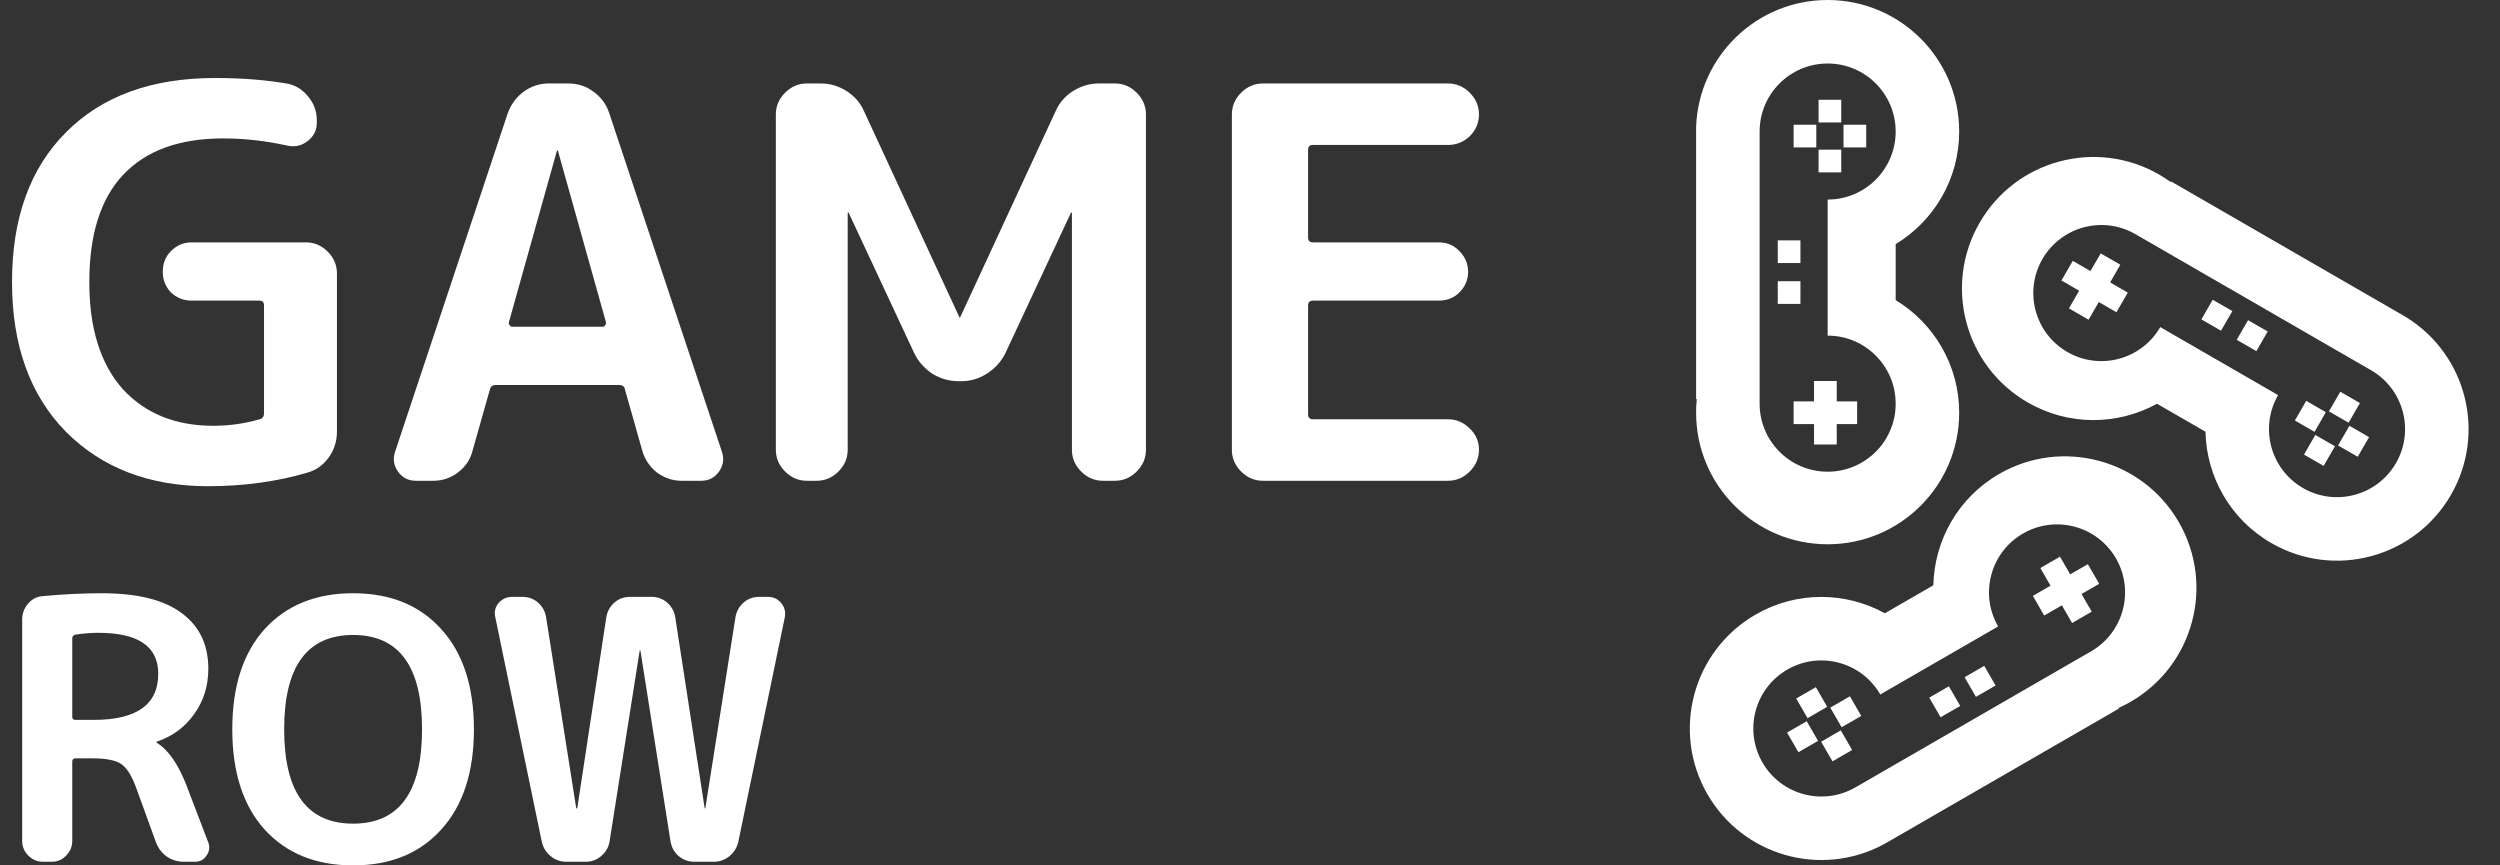 <svg width="104" height="36" viewBox="0 0 104 36" fill="none" xmlns="http://www.w3.org/2000/svg">
<rect x="0" y="0" width="104" height="36" fill="#333333" stroke="none"/>
<g id="Logo">
<g id="Vector">
<path d="M8.651 20.226C6.221 20.226 4.251 19.472 2.742 17.962C1.247 16.438 0.5 14.362 0.5 11.736C0.5 9.079 1.247 7.004 2.742 5.509C4.236 4 6.304 3.245 8.945 3.245C10.032 3.245 11.021 3.321 11.911 3.472C12.274 3.532 12.575 3.713 12.817 4.015C13.059 4.302 13.179 4.634 13.179 5.011V5.102C13.179 5.419 13.051 5.675 12.794 5.872C12.538 6.068 12.251 6.128 11.934 6.053C11.043 5.857 10.16 5.758 9.285 5.758C7.458 5.758 6.07 6.264 5.119 7.275C4.183 8.272 3.715 9.758 3.715 11.736C3.715 13.653 4.175 15.132 5.096 16.174C6.032 17.2 7.292 17.713 8.877 17.713C9.526 17.713 10.168 17.623 10.802 17.442C10.923 17.411 10.983 17.328 10.983 17.192V12.709C10.983 12.574 10.923 12.506 10.802 12.506H7.972C7.64 12.506 7.353 12.393 7.111 12.166C6.885 11.925 6.772 11.638 6.772 11.306C6.772 10.959 6.885 10.672 7.111 10.445C7.353 10.204 7.64 10.083 7.972 10.083H12.726C13.074 10.083 13.376 10.211 13.632 10.468C13.889 10.725 14.017 11.026 14.017 11.374V17.962C14.017 18.355 13.904 18.709 13.677 19.026C13.451 19.343 13.157 19.555 12.794 19.66C11.511 20.038 10.13 20.226 8.651 20.226Z" fill="white"/>
<path d="M23.166 6.279L21.174 13.389C21.158 13.434 21.166 13.479 21.196 13.524C21.226 13.57 21.264 13.592 21.309 13.592H25.068C25.113 13.592 25.151 13.57 25.181 13.524C25.211 13.479 25.219 13.434 25.204 13.389L23.211 6.279C23.211 6.264 23.204 6.257 23.189 6.257C23.174 6.257 23.166 6.264 23.166 6.279ZM17.302 20C16.985 20 16.736 19.872 16.555 19.615C16.373 19.358 16.336 19.079 16.441 18.777L21.128 4.694C21.264 4.332 21.483 4.038 21.785 3.811C22.102 3.585 22.449 3.472 22.826 3.472H23.641C24.034 3.472 24.381 3.585 24.683 3.811C25 4.038 25.219 4.332 25.34 4.694L30.026 18.777C30.132 19.079 30.094 19.358 29.913 19.615C29.732 19.872 29.483 20 29.166 20H28.351C27.989 20 27.649 19.887 27.332 19.66C27.03 19.419 26.826 19.117 26.721 18.755L25.996 16.196C25.981 16.076 25.898 16.015 25.747 16.015H20.63C20.494 16.015 20.411 16.076 20.381 16.196L19.657 18.755C19.566 19.117 19.362 19.419 19.045 19.66C18.743 19.887 18.404 20 18.026 20H17.302Z" fill="white"/>
<path d="M33.566 20C33.218 20 32.917 19.872 32.66 19.615C32.403 19.358 32.275 19.057 32.275 18.709V4.762C32.275 4.415 32.403 4.113 32.66 3.857C32.917 3.6 33.218 3.472 33.566 3.472H34.132C34.524 3.472 34.886 3.577 35.218 3.789C35.55 4 35.792 4.279 35.943 4.626L39.905 13.185C39.905 13.2 39.913 13.207 39.928 13.207C39.943 13.207 39.95 13.2 39.95 13.185L43.913 4.626C44.064 4.279 44.305 4 44.637 3.789C44.969 3.577 45.332 3.472 45.724 3.472H46.381C46.728 3.472 47.03 3.6 47.286 3.857C47.543 4.113 47.671 4.415 47.671 4.762V18.709C47.671 19.057 47.543 19.358 47.286 19.615C47.03 19.872 46.728 20 46.381 20H45.883C45.535 20 45.233 19.872 44.977 19.615C44.72 19.358 44.592 19.057 44.592 18.709V8.86C44.592 8.845 44.584 8.838 44.569 8.838C44.554 8.838 44.547 8.845 44.547 8.86L41.83 14.679C41.664 15.026 41.407 15.313 41.06 15.54C40.728 15.751 40.373 15.857 39.996 15.857H39.86C39.483 15.857 39.12 15.751 38.773 15.54C38.441 15.313 38.192 15.026 38.026 14.679L35.309 8.86C35.309 8.845 35.301 8.838 35.286 8.838C35.271 8.838 35.264 8.845 35.264 8.86V18.709C35.264 19.057 35.135 19.358 34.879 19.615C34.622 19.872 34.32 20 33.973 20H33.566Z" fill="white"/>
<path d="M52.537 20C52.19 20 51.888 19.872 51.631 19.615C51.374 19.358 51.246 19.057 51.246 18.709V4.762C51.246 4.415 51.374 4.113 51.631 3.857C51.888 3.6 52.19 3.472 52.537 3.472H60.235C60.582 3.472 60.884 3.6 61.141 3.857C61.397 4.113 61.525 4.415 61.525 4.762C61.525 5.109 61.397 5.411 61.141 5.668C60.884 5.909 60.582 6.03 60.235 6.03H54.62C54.484 6.03 54.416 6.098 54.416 6.234V9.879C54.416 10.015 54.484 10.083 54.62 10.083H59.85C60.197 10.083 60.484 10.204 60.71 10.445C60.952 10.687 61.073 10.974 61.073 11.306C61.073 11.638 60.952 11.925 60.71 12.166C60.484 12.393 60.197 12.506 59.85 12.506H54.62C54.484 12.506 54.416 12.574 54.416 12.709V17.238C54.416 17.374 54.484 17.442 54.62 17.442H60.235C60.582 17.442 60.884 17.57 61.141 17.826C61.397 18.068 61.525 18.362 61.525 18.709C61.525 19.057 61.397 19.358 61.141 19.615C60.884 19.872 60.582 20 60.235 20H52.537Z" fill="white"/>
<path d="M3.006 26.551V29.826C3.006 29.907 3.051 29.947 3.142 29.947H3.896C5.687 29.947 6.583 29.308 6.583 28.03C6.583 26.893 5.753 26.325 4.092 26.325C3.791 26.325 3.474 26.35 3.142 26.4C3.051 26.42 3.006 26.47 3.006 26.551ZM1.783 35.849C1.552 35.849 1.35 35.764 1.179 35.593C1.008 35.421 0.923 35.22 0.923 34.989V25.766C0.923 25.524 1.003 25.308 1.164 25.117C1.325 24.926 1.526 24.82 1.768 24.8C2.623 24.72 3.448 24.679 4.243 24.679C5.723 24.679 6.83 24.956 7.564 25.509C8.299 26.053 8.666 26.823 8.666 27.819C8.666 28.533 8.47 29.162 8.077 29.706C7.695 30.249 7.177 30.631 6.523 30.853C6.513 30.853 6.508 30.858 6.508 30.868C6.508 30.888 6.513 30.898 6.523 30.898C7.006 31.2 7.418 31.794 7.76 32.679L8.666 35.049C8.736 35.24 8.711 35.421 8.591 35.593C8.48 35.764 8.324 35.849 8.123 35.849H7.655C7.393 35.849 7.157 35.779 6.945 35.638C6.734 35.487 6.583 35.291 6.492 35.049L5.647 32.724C5.466 32.242 5.26 31.924 5.028 31.774C4.797 31.623 4.399 31.547 3.836 31.547H3.142C3.051 31.547 3.006 31.593 3.006 31.683V34.989C3.006 35.22 2.92 35.421 2.749 35.593C2.588 35.764 2.392 35.849 2.16 35.849H1.783Z" fill="white"/>
<path d="M17.557 30.34C17.557 27.723 16.601 26.415 14.689 26.415C12.777 26.415 11.821 27.723 11.821 30.34C11.821 32.956 12.777 34.264 14.689 34.264C16.601 34.264 17.557 32.956 17.557 30.34ZM18.357 34.506C17.461 35.502 16.239 36 14.689 36C13.139 36 11.912 35.502 11.006 34.506C10.11 33.509 9.663 32.121 9.663 30.34C9.663 28.558 10.11 27.17 11.006 26.174C11.912 25.177 13.139 24.679 14.689 24.679C16.239 24.679 17.461 25.177 18.357 26.174C19.263 27.17 19.715 28.558 19.715 30.34C19.715 32.121 19.263 33.509 18.357 34.506Z" fill="white"/>
<path d="M22.536 35.004L20.604 25.675C20.553 25.454 20.599 25.258 20.739 25.087C20.89 24.916 21.077 24.83 21.298 24.83H21.736C21.987 24.83 22.204 24.911 22.385 25.072C22.566 25.233 22.677 25.434 22.717 25.675L23.97 33.615C23.97 33.625 23.975 33.63 23.985 33.63C24.005 33.63 24.015 33.625 24.015 33.615L25.223 25.675C25.263 25.434 25.373 25.233 25.555 25.072C25.736 24.911 25.952 24.83 26.204 24.83H27.109C27.361 24.83 27.577 24.911 27.758 25.072C27.939 25.233 28.05 25.434 28.09 25.675L29.313 33.615C29.313 33.625 29.318 33.63 29.328 33.63C29.338 33.63 29.343 33.625 29.343 33.615L30.596 25.675C30.636 25.434 30.747 25.233 30.928 25.072C31.109 24.911 31.326 24.83 31.577 24.83H31.955C32.176 24.83 32.357 24.916 32.498 25.087C32.639 25.258 32.689 25.454 32.649 25.675L30.717 35.004C30.666 35.245 30.546 35.447 30.355 35.608C30.163 35.769 29.942 35.849 29.69 35.849H28.89C28.639 35.849 28.418 35.769 28.226 35.608C28.045 35.447 27.934 35.245 27.894 35.004L26.641 27.064C26.641 27.054 26.636 27.049 26.626 27.049C26.616 27.049 26.611 27.054 26.611 27.064L25.358 35.004C25.318 35.245 25.202 35.447 25.011 35.608C24.83 35.769 24.614 35.849 24.362 35.849H23.562C23.311 35.849 23.089 35.769 22.898 35.608C22.707 35.447 22.586 35.245 22.536 35.004Z" fill="white"/>
<path d="M73.955 10H74.898V10.943H73.955V10Z" fill="white"/>
<path d="M74.898 11.698H73.955V12.642H74.898V11.698Z" fill="white"/>
<path d="M76.408 15.849H75.464V16.698H74.615V17.642H75.464V18.491H76.408V17.642H77.257V16.698H76.408V15.849Z" fill="white"/>
<path d="M75.653 4.151H76.596V5.094H75.653V4.151Z" fill="white"/>
<path d="M76.691 5.189H77.634V6.132H76.691V5.189Z" fill="white"/>
<path d="M75.558 5.189H74.615V6.132H75.558V5.189Z" fill="white"/>
<path d="M75.653 6.226H76.596V7.17H75.653V6.226Z" fill="white"/>
<path fill-rule="evenodd" clip-rule="evenodd" d="M81.502 5.472C81.502 7.458 80.444 9.197 78.86 10.155V12.486C80.444 13.445 81.502 15.184 81.502 17.17C81.502 20.192 79.052 22.642 76.03 22.642C73.008 22.642 70.558 20.192 70.558 17.17L70.561 16.995L70.564 16.887L70.578 16.71L70.588 16.604H70.558V5.283C70.662 2.348 73.072 0 76.03 0C79.052 0 81.502 2.45 81.502 5.472ZM76.03 8.302C77.593 8.302 78.86 7.035 78.86 5.472C78.86 3.908 77.593 2.642 76.03 2.642C74.468 2.642 73.2 3.908 73.2 5.472V16.793C73.2 18.356 74.468 19.623 76.03 19.623C76.826 19.623 77.546 19.294 78.06 18.765C78.137 18.687 78.209 18.603 78.277 18.516C78.34 18.433 78.399 18.347 78.454 18.257C78.614 17.991 78.734 17.696 78.8 17.382C78.84 17.192 78.86 16.994 78.86 16.793C78.86 16.619 78.844 16.451 78.815 16.286C78.775 16.06 78.707 15.843 78.616 15.639C78.482 15.338 78.296 15.064 78.069 14.83C77.554 14.295 76.831 13.962 76.03 13.962V8.302Z" fill="white"/>
<path d="M80.728 29.838L80.257 29.021L81.073 28.549L81.545 29.366L80.728 29.838Z" fill="white"/>
<path d="M81.727 28.172L82.199 28.989L83.016 28.517L82.544 27.7L81.727 28.172Z" fill="white"/>
<path d="M84.567 24.789L85.039 25.606L85.774 25.182L86.199 25.917L87.016 25.445L86.591 24.71L87.326 24.286L86.855 23.469L86.12 23.893L85.695 23.158L84.878 23.63L85.302 24.365L84.567 24.789Z" fill="white"/>
<path d="M74.814 31.292L74.342 30.475L75.159 30.003L75.631 30.82L74.814 31.292Z" fill="white"/>
<path d="M75.194 29.875L74.722 29.058L75.539 28.586L76.011 29.403L75.194 29.875Z" fill="white"/>
<path d="M75.76 30.855L76.231 31.672L77.048 31.2L76.577 30.383L75.76 30.855Z" fill="white"/>
<path d="M76.611 30.254L76.139 29.437L76.956 28.966L77.428 29.783L76.611 30.254Z" fill="white"/>
<path fill-rule="evenodd" clip-rule="evenodd" d="M73.033 25.566C74.753 24.573 76.788 24.62 78.41 25.512L80.428 24.347C80.467 22.496 81.444 20.71 83.164 19.717C85.781 18.206 89.127 19.103 90.638 21.72C92.149 24.337 91.253 27.683 88.635 29.194C88.47 29.29 88.302 29.376 88.131 29.452L88.145 29.477L78.341 35.138L78.34 35.135C75.749 36.516 72.51 35.603 71.03 33.041C69.519 30.424 70.416 27.077 73.033 25.566ZM78.22 28.89C77.438 27.536 75.707 27.072 74.354 27.854C73 28.635 72.536 30.366 73.318 31.72C74.099 33.074 75.83 33.537 77.184 32.756L86.988 27.096C88.342 26.314 88.805 24.583 88.024 23.229C87.242 21.876 85.511 21.412 84.158 22.194C82.804 22.975 82.34 24.706 83.122 26.06L78.22 28.89Z" fill="white"/>
<path d="M94.336 13.79L93.865 14.607L93.048 14.136L93.519 13.319L94.336 13.79Z" fill="white"/>
<path d="M92.394 13.758L92.866 12.941L92.049 12.47L91.577 13.287L92.394 13.758Z" fill="white"/>
<path d="M88.044 12.99L88.516 12.173L87.781 11.748L88.205 11.013L87.388 10.541L86.964 11.277L86.229 10.852L85.757 11.669L86.492 12.094L86.068 12.829L86.885 13.301L87.309 12.565L88.044 12.99Z" fill="white"/>
<path d="M98.553 18.185L98.081 19.002L97.264 18.531L97.736 17.714L98.553 18.185Z" fill="white"/>
<path d="M97.135 18.565L96.663 19.382L95.846 18.911L96.318 18.094L97.135 18.565Z" fill="white"/>
<path d="M97.701 17.585L98.173 16.768L97.356 16.296L96.884 17.113L97.701 17.585Z" fill="white"/>
<path d="M96.755 17.148L96.284 17.965L95.467 17.493L95.938 16.676L96.755 17.148Z" fill="white"/>
<path fill-rule="evenodd" clip-rule="evenodd" d="M94.484 22.59C92.764 21.597 91.787 19.811 91.749 17.961L89.731 16.796C88.109 17.688 86.073 17.735 84.353 16.741C81.736 15.23 80.84 11.884 82.351 9.267C83.862 6.65 87.208 5.753 89.825 7.264C89.991 7.36 90.149 7.463 90.301 7.572L90.315 7.547L100.119 13.207L100.118 13.21C102.61 14.764 103.438 18.025 101.959 20.588C100.448 23.205 97.102 24.101 94.484 22.59ZM94.769 16.437C93.988 17.79 94.451 19.521 95.805 20.303C97.159 21.084 98.89 20.621 99.671 19.267C100.453 17.913 99.989 16.182 98.635 15.401L88.831 9.74C87.478 8.959 85.747 9.423 84.965 10.776C84.184 12.13 84.647 13.861 86.001 14.643C87.355 15.424 89.086 14.96 89.867 13.607L94.769 16.437Z" fill="white"/>
</g>
</g>
</svg>
